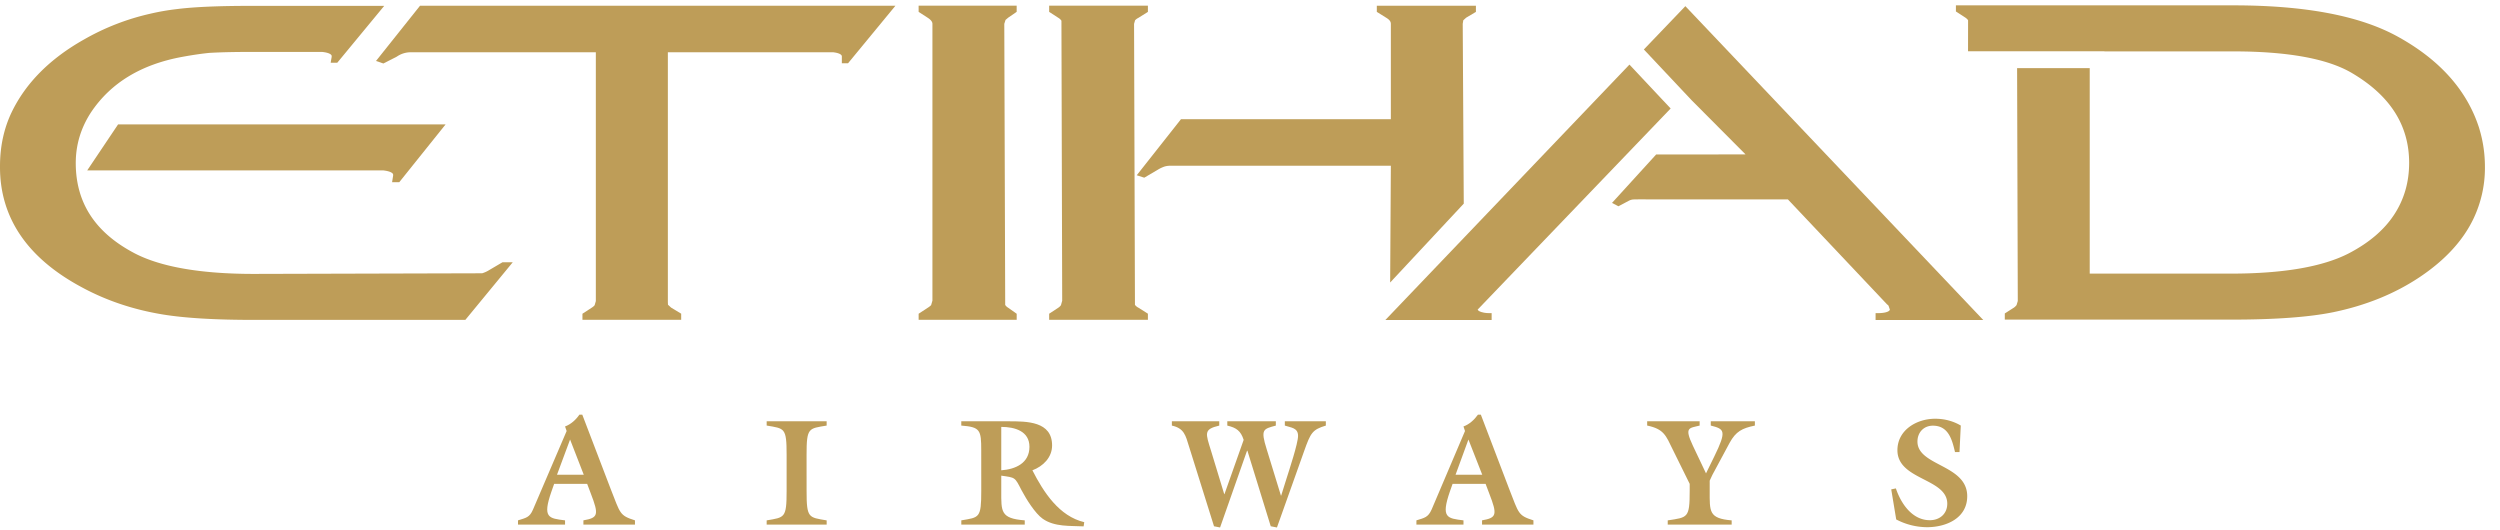 <svg xmlns="http://www.w3.org/2000/svg" width="99" height="21" viewBox="0 0 99 21"><g><g><g><path fill="#be9d58" d="M14.89 2.414l.262.09.03.01.536-.274a.96.96 0 0 1 .524-.17h7.353v9.852l-.047.164a.446.446 0 0 1-.104.091l-.344.224-.035.023v.241h3.91v-.243l-.4-.242-.125-.114c.007.003-.004-.058-.003-.144V2.069h6.54c.275.032.357.108.35.171v.266h.245L35.46.226H16.634z"/></g><g><path fill="#be9d58" d="M15.541 7.124l-.014.09h.285l1.834-2.288H4.676L3.453 6.749h11.739c.292.035.382.118.376.17v.035z"/></g><g><path fill="#be9d58" d="M19.369 10.697a1.14 1.14 0 0 1-.276.125l-9.034.025c-2.098 0-3.666-.273-4.702-.803C3.777 9.224 3.002 8.041 3 6.458c0-.728.204-1.403.615-2.026.778-1.151 1.971-1.88 3.6-2.18.452-.083.81-.132 1.078-.158.49-.028 1.046-.038 1.661-.038h2.8c.298.03.383.113.38.163v.035l-.025.141-.014.09h.26l1.86-2.253H9.96c-1.289 0-2.276.041-2.971.13a9.214 9.214 0 0 0-1.05.184 9.457 9.457 0 0 0-2.616 1.02c-1.345.758-2.3 1.718-2.86 2.875C.15 5.094-.002 5.816 0 6.609c-.003 2.007 1.077 3.6 3.208 4.75.982.537 2.06.9 3.233 1.093.89.146 2.099.216 3.624.216h8.362l1.877-2.281h-.408z"/></g><g><path fill="#be9d58" d="M36.378.47l.37.24c.131.087.176.166.176.234v10.962l-.052.178a.712.712 0 0 1-.12.095l-.339.222-.035.022v.242h3.883v-.24l-.344-.243a.345.345 0 0 1-.111-.107L39.77.944l.049-.155.106-.09.303-.208.032-.023V.225h-3.883z"/></g><g><path fill="#be9d58" d="M65.097 1.959l1.887 2.006 2.14 2.15-3.54.002-1.748 1.918.217.114.036.02.415-.22a.464.464 0 0 1 .137-.046c.04-.008.23-.009.536-.008H70.8l3.932 4.163c.032.019.045.027.062.072l.044.13c-.004.052-.11.14-.485.141h-.08v.271h4.264L66.74.244z"/></g><g><path fill="#be9d58" d="M98.18 5.094l-.074.022.075-.023c-.473-1.497-1.546-2.71-3.213-3.633C93.463.623 91.29.213 88.448.212H77.454v.242l.37.24c.06.042.097.08.112.11l-.002 1.227h5.401v.004h5.096c2.16 0 3.725.286 4.688.847 1.528.895 2.28 2.073 2.283 3.563 0 .773-.199 1.452-.595 2.057-.394.601-.992 1.112-1.79 1.528-1.025.53-2.584.805-4.675.805h-5.589V2.697h-2.876l.027 9.223-.048.16a.472.472 0 0 1-.099.098l-.333.213-.034.022v.244h8.966c1.746 0 3.09-.099 4.047-.295 1.294-.268 2.44-.733 3.434-1.4.989-.665 1.696-1.431 2.111-2.298a4.676 4.676 0 0 0 .455-2.05c0-.532-.076-1.04-.223-1.52"/></g><g><path fill="#be9d58" d="M58.77 12.383c-.174-.033-.24-.08-.255-.123l7.643-7.964-1.632-1.738-9.667 10.115h4.21v-.272h-.077c-.088 0-.168-.008-.221-.018"/></g><g><path fill="#be9d58" d="M55.05 11.188l.136-.146 2.779-2.978-.041-7.12.022-.14.113-.103.348-.207.039-.022V.227h-3.924V.47l.386.241c.126.08.168.147.17.23V4.72h-8.311L45.015 6.94l.265.086.034.01.54-.318a1.36 1.36 0 0 1 .268-.125.861.861 0 0 1 .253-.03h8.703z"/></g><g><path fill="#be9d58" d="M44.944 12.071L44.909.944l.04-.14a.392.392 0 0 1 .12-.09l.352-.22.036-.024V.225h-3.91V.47l.37.24a.377.377 0 0 1 .116.11l.03 11.088-.049.177a.415.415 0 0 1-.098.096l-.335.22-.034.022v.242h3.91v-.243l-.382-.241a.374.374 0 0 1-.131-.11"/></g><g><path fill="#be9d58" d="M22.057 18.8l.518-1.395.542 1.395zm1.195.362l.143.378c.328.852.294.964-.292 1.066v.167h2.042v-.167c-.619-.195-.575-.266-.964-1.248l-1.122-2.936h-.116c-.14.203-.334.38-.567.466l.063.18-1.33 3.105c-.135.32-.274.331-.596.433v.167h1.863v-.167c-.654-.08-.9-.099-.54-1.138l.108-.306z"/></g><g><path fill="#be9d58" d="M31.941 19.44c0 1.085.078 1.045.795 1.167v.166H30.36v-.166c.711-.122.79-.082.79-1.167v-1.424c0-1.087-.079-1.043-.79-1.164v-.169h2.375v.17c-.717.12-.795.076-.795 1.163z"/></g><g><path fill="#be9d58" d="M39.65 16.905c.539 0 1.116.169 1.116.788 0 .651-.558.892-1.116.931zm-.792 2.535c0 1.085-.078 1.045-.79 1.166v.167h2.512v-.167c-.965-.074-.93-.347-.93-1.166v-.604c.57.082.53.049.81.59.18.337.528.903.832 1.117.469.329 1.085.274 1.62.301l.024-.166c-.989-.234-1.606-1.176-2.053-2.054.424-.159.78-.509.78-.985 0-.956-.994-.956-1.73-.956h-1.866v.17c.752.057.79.176.79.983z"/></g><g><path fill="#be9d58" d="M48.315 20.888l-.24-.048-.993-3.17c-.13-.415-.183-.71-.676-.817v-.17h1.877v.17c-.63.148-.541.3-.326.998l.522 1.716h.01l.76-2.148c-.114-.358-.29-.482-.648-.566v-.17h1.922v.17c-.503.137-.61.143-.364.931l.566 1.843h.009l.206-.657c.11-.35.463-1.411.463-1.71 0-.323-.278-.323-.524-.407v-.17h1.624v.17c-.534.162-.601.281-.863 1.02l-1.073 3.015-.246-.048-.924-2.992h-.014z"/></g><g><path fill="#be9d58" d="M57.64 18.8l.51-1.395.547 1.395zm1.19.362l.143.378c.332.852.294.964-.284 1.066v.167h2.035v-.167c-.617-.195-.575-.266-.962-1.248l-1.12-2.936h-.116c-.145.203-.338.38-.572.466l.06.18-1.32 3.105c-.143.32-.28.331-.604.433v.167h1.864v-.167c-.65-.08-.897-.099-.54-1.138l.108-.306z"/></g><g><path fill="#be9d58" d="M67.704 19.44c0 .819-.039 1.091.87 1.167v.166h-2.532v-.166c.79-.122.87-.082.87-1.167v-.279l-.673-1.363c-.268-.55-.346-.808-1.011-.946v-.169h2.078v.17c-.416.106-.617.057-.27.793l.522 1.1.324-.662c.51-1.04.401-1.094-.136-1.232v-.169h1.747v.17c-.508.106-.752.231-1 .683l-.683 1.27-.106.228z"/></g><g><path fill="#be9d58" d="M77.596 17.902h-.178c-.116-.497-.26-1.045-.876-1.045-.366 0-.611.272-.611.628 0 .975 1.971.907 1.971 2.165 0 .866-.826 1.227-1.591 1.227a2.65 2.65 0 0 1-1.221-.307l-.197-1.191.184-.038c.198.59.639 1.259 1.345 1.259.399 0 .69-.26.69-.653 0-1.013-1.974-.93-1.974-2.119 0-.8.763-1.246 1.494-1.246.363 0 .712.09 1.015.27z"/></g></g></g></svg>